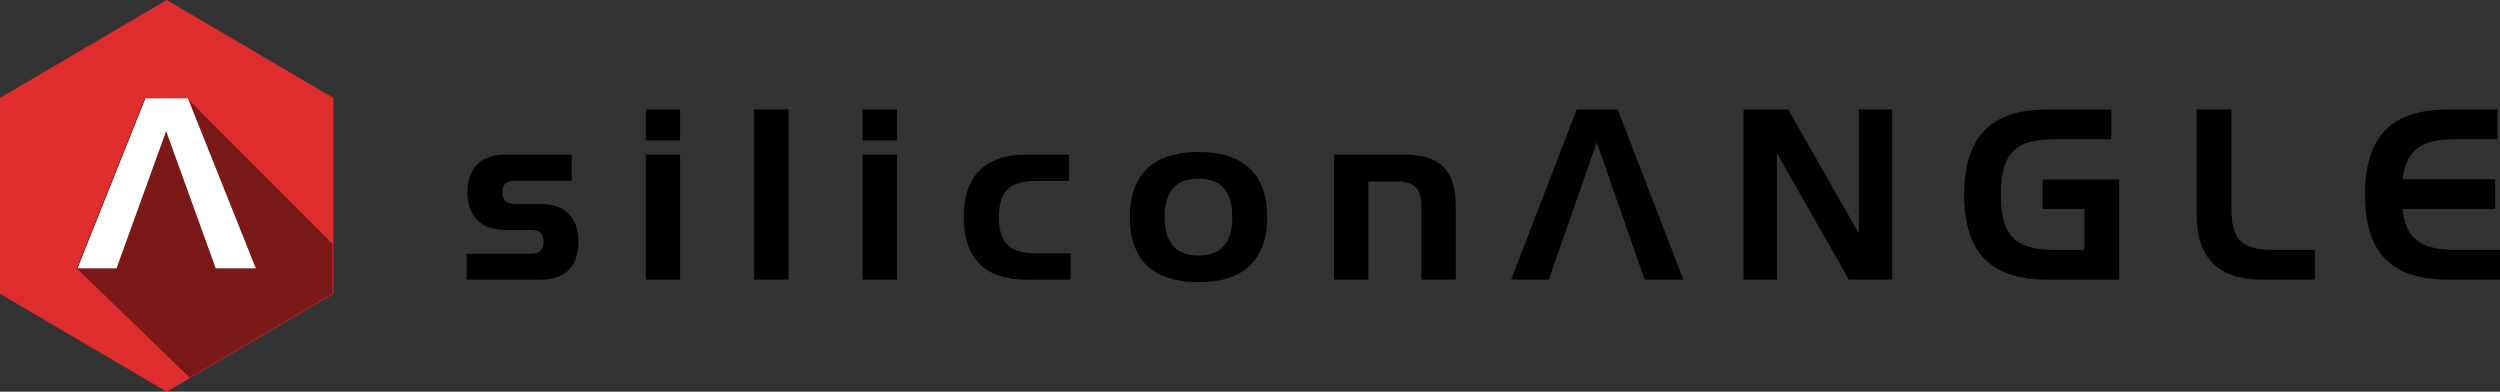 <?xml version="1.0" encoding="UTF-8"?> <svg xmlns="http://www.w3.org/2000/svg" id="b" width="260" height="40.733" viewBox="0 0 260 40.733"><rect x="0" y="0" width="260" height="40.733" fill="#333333" stroke="none"/><path d="M56.209,21.22h-2.692c-.853,0-1.279-.409-1.279-1.226,0-.8.426-1.199,1.279-1.199h5.943v-2.718h-6.902c-1.262,0-2.234.338-2.918,1.013-.684.676-1.026,1.644-1.026,2.905s.347,2.23,1.039,2.905c.693.675,1.67,1.013,2.932,1.013h2.692c.835,0,1.253.409,1.253,1.226,0,.835-.418,1.253-1.253,1.253h-6.743v2.692h7.675c1.279,0,2.256-.337,2.931-1.013.675-.675,1.013-1.652,1.013-2.932,0-1.261-.338-2.229-1.013-2.905-.675-.675-1.652-1.013-2.931-1.013ZM67.162,14.61h3.571v-3.225h-3.571v3.225ZM67.162,29.081h3.571v-13.005h-3.571v13.005ZM78.435,29.081h3.571V11.386h-3.571v17.696ZM89.707,14.61h3.571v-3.225h-3.571v3.225ZM89.707,29.081h3.571v-13.005h-3.571v13.005ZM104.765,25.457c-.586-.586-.879-1.546-.879-2.878s.297-2.292.893-2.878c.595-.586,1.559-.879,2.892-.879h3.518v-2.745h-4.451c-2.15,0-3.771.546-4.864,1.639s-1.639,2.714-1.639,4.864.546,3.771,1.639,4.864,2.714,1.639,4.864,1.639h4.61v-2.745h-3.704c-1.332,0-2.292-.293-2.878-.879ZM129.882,17.435c-.613-.551-1.359-.96-2.239-1.226s-1.879-.4-2.998-.4-2.119.133-2.998.4c-.879.266-1.626.675-2.239,1.226-.613.551-1.084,1.253-1.412,2.105-.329.853-.493,1.866-.493,3.038s.164,2.185.493,3.038c.328.853.799,1.555,1.412,2.105.613.551,1.359.96,2.239,1.226.88.266,1.879.4,2.998.4s2.119-.133,2.998-.4,1.626-.675,2.239-1.226c.613-.551,1.083-1.253,1.413-2.105.328-.853.493-1.866.493-3.038s-.165-2.185-.493-3.038c-.329-.853-.8-1.554-1.413-2.105ZM124.645,26.576c-2.345,0-3.518-1.333-3.518-3.998s1.173-3.998,3.518-3.998,3.518,1.333,3.518,3.998-1.173,3.998-3.518,3.998ZM146.018,16.076h-7.275v13.005h3.571v-10.207h2.958c.906,0,1.559.2,1.959.6.4.4.6,1.053.6,1.959v7.648h3.571v-7.622c0-1.883-.426-3.251-1.279-4.104-.853-.853-2.221-1.279-4.104-1.279ZM193.321,24.284l-7.355-12.899h-4.637v17.696h3.464v-13.165l7.488,13.165h4.504V11.386h-3.465v12.899ZM212.43,21.726h4.344v4.264h-3.092c-1.048,0-1.928-.102-2.638-.306-.711-.204-1.284-.533-1.719-.986-.436-.453-.751-1.048-.946-1.785-.196-.737-.293-1.63-.293-2.679s.098-1.941.293-2.678c.195-.737.51-1.332.946-1.785.435-.453,1.008-.782,1.719-.986.71-.204,1.59-.306,2.638-.306h5.89v-3.091h-6.663c-2.932,0-5.104.724-6.516,2.172-1.413,1.448-2.119,3.673-2.119,6.676,0,3.021.706,5.25,2.119,6.689,1.412,1.439,3.584,2.159,6.516,2.159h7.488v-10.42h-7.968v3.065ZM233.003,25.057c-.622-.622-.933-1.696-.933-3.225v-10.447h-3.624v10.9c0,4.53,2.265,6.796,6.796,6.796h5.517v-3.092h-4.53c-1.528,0-2.603-.311-3.225-.932ZM255.31,25.99c-1.795,0-3.114-.328-3.958-.986-.844-.657-1.337-1.75-1.479-3.278h9.621v-3.092h-9.621c.089-.764.257-1.408.506-1.932.249-.524.587-.95,1.013-1.279.426-.328.964-.568,1.612-.719.648-.151,1.417-.227,2.305-.227h4.424v-3.091h-5.143c-2.949,0-5.126.724-6.529,2.172-1.404,1.448-2.105,3.673-2.105,6.676,0,3.021.702,5.25,2.105,6.689,1.403,1.439,3.58,2.159,6.529,2.159h5.41v-3.092h-4.69ZM163.98,11.386l-6.822,17.696h3.918l4.984-14.285,4.984,14.285h4.024l-6.822-17.696h-4.264Z" fill="#000" stroke-width="0"></path><polygon points="34.667 30.55 34.667 10.183 17.333 0 0 10.183 0 30.55 17.333 40.733 34.667 30.55" fill="#df2d2d" stroke-width="0"></polygon><polygon points="19.454 10.227 15.039 10.227 7.973 27.907 19.729 39.275 34.58 30.55 34.58 25.36 19.454 10.227" fill="#7b1919" stroke-width="0"></polygon><polygon points="19.541 10.227 15.126 10.227 8.06 27.907 12.117 27.907 17.278 13.635 22.439 27.907 26.607 27.907 19.541 10.227" fill="#fff" stroke-width="0"></polygon></svg> 